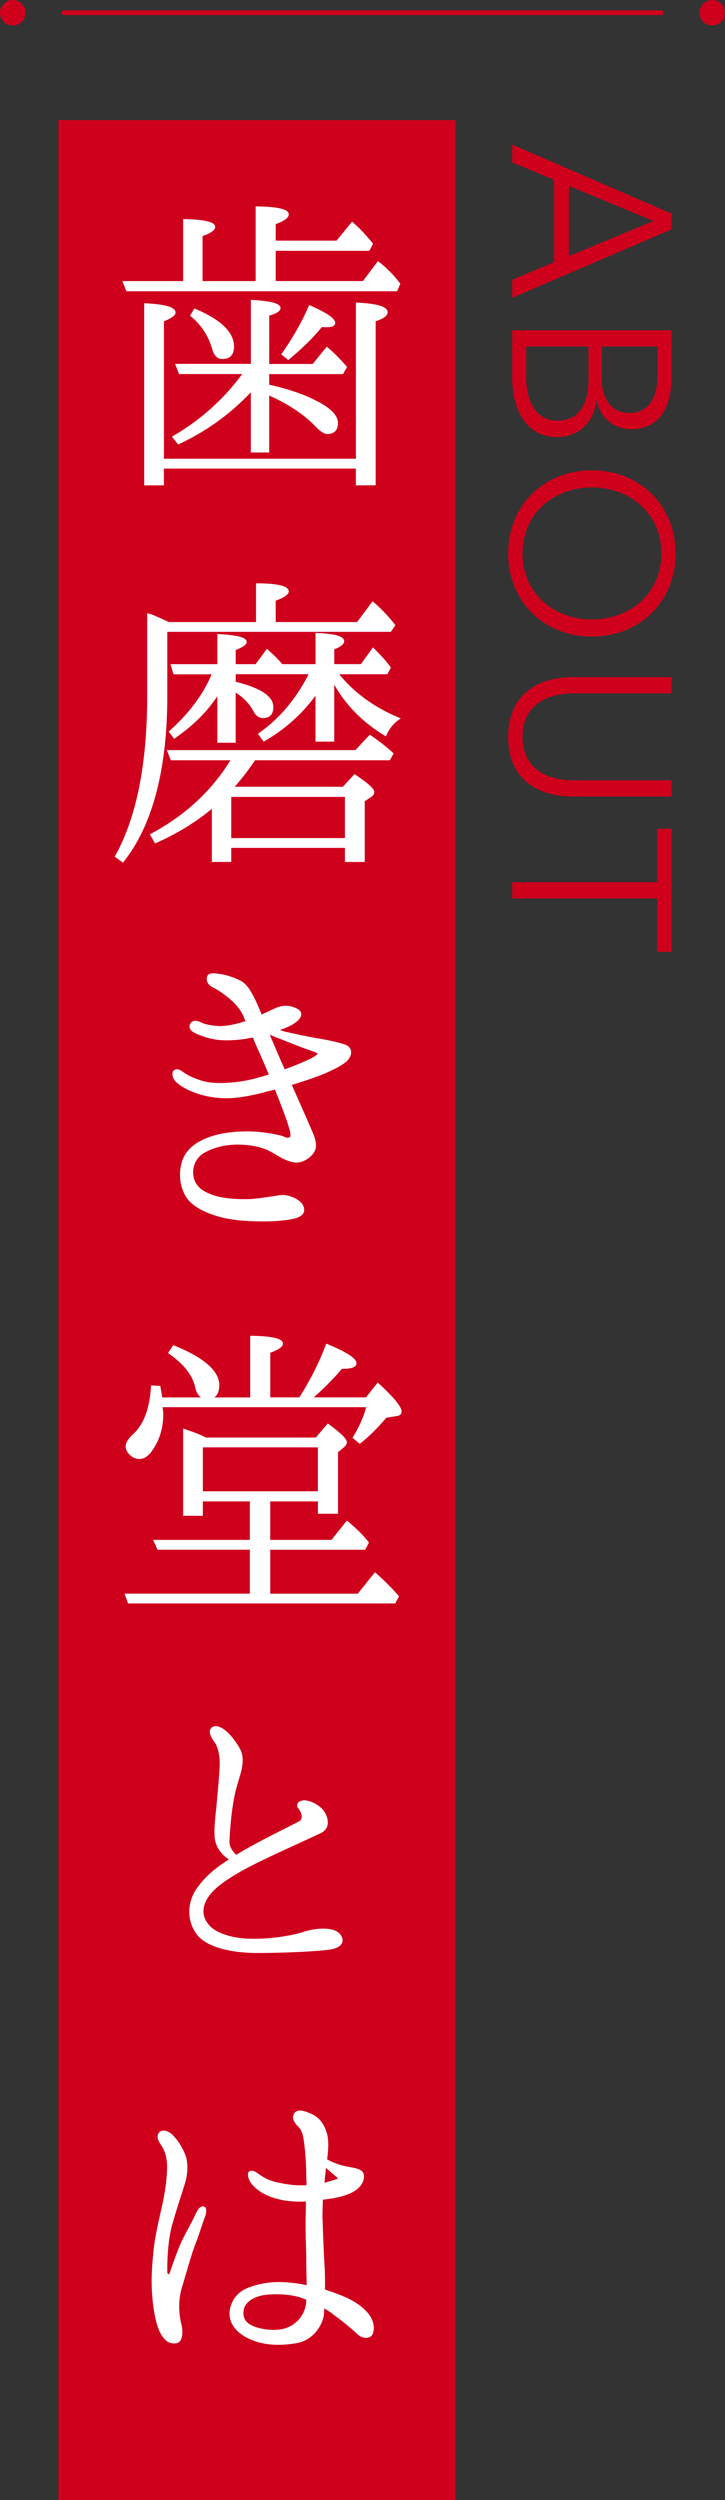 <svg xmlns="http://www.w3.org/2000/svg" xml:space="preserve" id="レイヤー_1" x="0" y="0" style="enable-background:new 0 0 161.11 555" version="1.1" viewBox="0 0 161.11 555"><rect x="0" y="0" width="161.11" height="555" fill="#333333" stroke="none"/><style>.st0{fill:#cf001c}.st2{fill:#fff}</style><path d="M101.24 26.662v528.34H12.99V26.662zM113.82 36.06v-3.95l35.4 15.3v3.5l-35.4 15.2v-4l9.3-3.9v-18.3l-9.3-3.85zm12.6 5.2v15.6l18.8-7.8-18.8-7.8zM149.22 73.33v10.55c0 5.4-1.95 11.4-9.05 11.4-3.7 0-6.75-2.5-7.6-6.25h-.1c-.5 4.6-3.7 8-8.85 8-5.9 0-9.8-5.05-9.8-13.2v-10.5h35.4zm-32.3 3.6v6.7c0 5.2 1.95 9.75 6.9 9.75 4.65 0 6.95-3.35 6.95-9.1v-7.35h-13.85zm16.8 0v7.25c0 3.45 1.5 7.5 6.2 7.5 4.5 0 6.2-3.85 6.2-8.5v-6.25h-12.4zM112.92 122.86c0-10.55 7.85-18.45 18.6-18.45s18.6 7.9 18.6 18.45c0 10.55-7.85 18.45-18.6 18.45s-18.6-7.9-18.6-18.45zm34.05 0c0-9.1-7.2-14.65-15.45-14.65s-15.4 5.55-15.4 14.65 7.15 14.65 15.4 14.65 15.45-5.55 15.45-14.65zM127.02 150.33h22.2v3.6h-21.8c-5.7 0-11.3 2.45-11.3 9.65s5.6 9.65 11.3 9.65h21.8v3.6h-22.2c-5.9 0-14.1-2.65-14.1-13.25s8.2-13.25 14.1-13.25zM113.82 199.45v-3.6h32.2V184h3.2v27.3h-3.2v-11.85h-32.2z" class="st0"/><path d="M14.2 2.83h132.71" style="fill:none;stroke:#cf001c;stroke-width:1.045;stroke-linecap:round;stroke-linejoin:round;stroke-miterlimit:10"/><path d="M161.11 2.83c0 1.57-1.27 2.83-2.83 2.83s-2.83-1.27-2.83-2.83c0-1.57 1.27-2.83 2.83-2.83s2.83 1.27 2.83 2.83M5.66 2.83c0 1.57-1.27 2.83-2.83 2.83A2.821 2.821 0 0 1 0 2.83C0 1.27 1.27 0 2.83 0s2.83 1.27 2.83 2.83" class="st0"/><path d="M79.08 107.75v-3.72H36.42v3.72h-4.38V67.32l.27.01c4.63.24 6.7.88 6.7 2.08 0 .59-.85 1.22-2.58 1.92v30.51h42.66V67.17l.27.01c4.69.24 6.78.91 6.78 2.15 0 .74-.85 1.38-2.66 2.01v36.4h-4.4zm-23.34-7.3V87.08c-4.59 4.86-9.83 8.63-15.98 11.52l-.18.09-1.37-1.76.25-.15a50.122 50.122 0 0 0 15.36-13.74H39.79l-.88-2.26h16.84V66.56l.27.02c5.6.32 6.32 1.15 6.32 1.85 0 .75-1.32 1.3-2.51 1.64V80.8h9.66l3.12-3.83.2.16c1.3 1.07 2.68 2.45 4.21 4.21l.12.14-.93 1.57H59.82v2.35c4.38.99 7.75 2.14 10.58 3.63 3.07 1.54 4.7 3.22 4.7 4.86 0 1.61-.82 2.46-2.38 2.46-.64 0-1.42-.48-2.46-1.52-2.58-2.73-6.09-5.09-10.44-7.01v12.63h-4.08zm6.75-21.79.14-.19c2.48-3.54 4.44-6.98 5.98-10.52l.1-.23.23.1c4.97 2.18 5.55 3.26 5.55 3.88 0 .94-1.45.94-2 .94-.33 0-.62 0-.96-.05-1.79 2.24-4.25 4.66-7.31 7.21l-.16.13-1.57-1.27zm-13.1 1.04c-1.07 0-1.79-.71-2.22-2.16-.87-3.01-2.43-5.4-4.78-7.32l-.17-.14.99-1.59.2.08c5.7 2.39 8.59 5.2 8.59 8.37 0 1.83-.88 2.76-2.61 2.76zM28.08 64.65l-.88-2.25h13.5V48.64h.26c3.13.05 6.86.39 6.86 1.7 0 .74-.87 1.39-2.81 2.08v9.98h11.8V45.82h.26c6.35.1 7.09 1.06 7.09 1.77 0 .76-.94 1.46-2.89 2.16v3.67H74.8l3.43-4.21.2.17c1.42 1.22 2.85 2.72 4.36 4.59l.11.13-.83 1.58h-20.8v6.71h19.38L84 57.96l.2.16c1.81 1.42 3.35 2.98 4.68 4.76l.09.12-.74 1.66H28.08zM25.49 190.18l.11-.2c4.72-8.45 7.11-20.4 7.11-35.52v-18.33l.31.07c.68.15 2.05.76 4.49 1.89h19.38v-8.59h.25c3.2 0 7.02.31 7.02 1.77 0 .71-.87 1.33-2.89 2.08v4.74h18.09l3.43-4.6.21.17c1.56 1.3 3.16 2.98 4.75 4.98l.12.15-1.02 1.48H37.18v14.11c0 16.41-3.27 28.84-9.71 36.94l-.15.19-1.83-1.33zm51.16 1.17v-3.12H51.39v3.12h-4.31v-11.79c-3.55 2.95-7.72 5.5-12.41 7.59l-.21.09-1.16-2.02.23-.12c7.55-4.03 13.49-9.52 17.68-16.32H37.96l-.88-2.26h41.91l3.19-3.42.18.12c1.78 1.21 3.45 2.52 4.97 3.9l.15.14-.86 1.52H56.67a58.11 58.11 0 0 1-4.51 5.88h24.03l2.58-2.81.18.12c3.74 2.49 4.22 3.37 4.22 3.86 0 .51-.32.8-.7 1.11l-1.42.93v13.49h-4.4zm0-5.3v-9.14H51.39v9.14h25.26zM48.3 164.9v-10.34c-2.36 3.54-5.45 6.59-9.41 9.31l-.2.14-1.2-1.6.17-.16c4.4-3.94 7.47-8.05 9.37-12.55h-8.47l-.69-2.26H48.3v-6.7l.27.02c4.44.26 6.24.77 6.24 1.77 0 .57-.75 1.11-2.43 1.77v3.14h4.41l2.52-3.39.21.18c1.2 1.05 2.31 2.15 3.22 3.21h7.38v-6.93l.26.01c4.16.16 6.1.75 6.1 1.85 0 .62-.78 1.25-2.2 1.77v3.29h5.92l2.68-3.71.21.21c1.38 1.38 2.78 2.84 3.68 4.14l.08.12-.75 1.49H75.38c3.36 4.13 7.82 7.36 13.25 9.62l.42.17-.37.27a8.28 8.28 0 0 0-2.8 3.47l-.12.26-.25-.15c-4.85-2.92-8.54-6.64-11.24-11.33v12.65h-4.16v-10.19c-3.1 4.17-6.81 7.47-11.32 10.08l-.2.12-1.27-1.76.21-.15c4.52-3.15 8.23-7.55 11.06-13.07H52.38v1.68c5.63 1.41 8.36 3.24 8.36 5.6 0 1.63-.78 2.46-2.31 2.46-.79 0-1.47-.44-1.97-1.26-.88-1.76-2.29-3.27-4.09-4.39v11.13H48.3zM58.35 271.15c-2.42 0-4.83-.15-6.8-.44-4.34-.68-7.95-2.28-9.66-4.27-1.83-2.21-2.38-5.62-1.42-8.68 1.12-3.27 4.1-4.65 6.24-5.41 2.48-.88 5.78-1.19 8.04-1.19.44 0 .85.01 1.25.03 2.66.07 5.98.74 6.75 1l.36.15c.28.12.54.24.79.24.18 0 .35-.06.52-.19.33-.28-.03-1.48-.32-2.44l-.14-.48c-.29-1-1.72-4.75-2.87-7.59-.44.12-.87.22-1.27.32-.44.1-.83.19-1.16.3-2.36.65-5.83 1.31-8.29 1.31-3.01 0-5.39-.63-6.85-1.15-1.85-.67-3.35-1.5-4.34-2.41-.96-.87-1.02-2.07-.63-2.55.25-.22.5-.32.77-.32.54 0 1.06.36 1.55.73 1.29.93 4.15 2.08 6.17 2.23.55.06 1.18.09 1.87.09 1.8 0 3.91-.2 5.66-.54 1.65-.29 3.51-.85 5.18-1.35l-.7-1.62c-.73-1.69-1.41-3.29-2.07-4.72-.27-.61-.55-1.24-.77-1.87-2.08.41-4.01.62-5.76.62-.54 0-1.05-.02-1.54-.06-1.65-.12-3.42-.6-5.4-1.46-.76-.33-1.23-.77-1.36-1.28-.09-.37 0-.74.27-1.09.2-.28.54-.44.97-.44.43 0 .96.16 1.48.44.86.39 2.35.66 4.07.73 1.43 0 3.57-.42 5.63-1.11-.18-.35-.29-.65-.39-.88-.06-.15-.11-.28-.16-.38-.54-1.24-1.83-2.78-3.28-3.94-.93-.74-2.06-1.59-3.38-2.25-1.38-.65-1.63-1.78-1.26-2.61.35-.56 1.01-.56 1.22-.56.27 0 .56.03.84.07l.33.04c1.02.09 2.78.5 4.65 1.39 1.78.77 2.71 2.65 3.62 4.46l.17.36c.34.74.79 1.73 1.19 2.83.86-.37 1.63-.73 2.24-1.02.34-.16.62-.29.85-.39.81-.35 1.57-.52 2.32-.52.75 0 1.5.17 2.22.52.74.31 1.15.74 1.19 1.27.06.66-.48 1.41-1.47 2.06-.56.44-1.64.95-3.28 1.54.18.06.87.28.87.28.92.23 5.46 1.21 7.26 1.51 1.77.29 4.34.76 6.19 1.38.83.24 1.36.76 1.49 1.45.17.88-.34 1.86-1.34 2.64-1.74 1.25-4.57 2.55-7.98 3.69-1.26.42-2.55.85-3.83 1.22.52 1.2 1.22 2.78 1.91 4.33 1.06 2.41 2.07 4.68 2.38 5.44.71 1.57 1.32 3.2 1 4.42-.4 1.28-1.66 2.42-3.21 2.91-.3.1-.64.15-1 .15-1.18 0-2.62-.54-4.53-1.7-1.87-1.18-3.79-2.01-7.11-2.24-.47-.03-.94-.05-1.41-.05-2.89 0-5.47.64-7.65 1.92-1.81 1.12-2.68 3.33-2.16 5.5.6 2.19 2.31 3.15 4.7 3.92 2.21.67 5.09.77 6.61.77.46 0 .9-.01 1.28-.02 1.91-.14 4.48-.55 6.01-.79l.26-.04c.27-.05.55-.07.83-.07 1.15 0 2.34.38 3.45 1.09.79.53 1.27 1.22 1.37 1.95.06.48-.06.93-.33 1.24-.65.74-2.06 1.16-4.58 1.38-1.12.13-2.67.2-4.32.2zm1.64-41.45c.05.14.08.28.11.4.3.67.73 1.68 1.22 2.83.61 1.43 1.3 3.04 1.95 4.45 2.71-.96 4.84-1.92 5.68-2.34 1.69-.85 1.62-1.12 1.62-1.14-.09-.18-1.06-.52-1.84-.79-.31-.11-.64-.22-.97-.34-1.33-.47-3.61-1.38-4.98-1.93l-.5-.2c-.6-.19-1.61-.63-2.29-.94zM28.46 355.96l-.79-2.18h27.85v-9.75H35.01l-.99-2.18h21.5v-8.54H45.08v3.19H40.7v-19.38l.34.12c2.42.83 3.92 1.43 4.7 1.89h24.44l2.66-3.13.19.14c2.92 2.17 4.05 3.31 4.05 4.08 0 .33-.28.77-.7 1.11l-1.27 1.06v13.66h-4.46v-2.74h-10.6v8.54h13.61l3.43-4.29.2.17c2.01 1.66 3.65 3.3 4.6 4.61l.09.13-.83 1.57h-21.1v9.75h19.46l3.81-4.75.2.17c1.82 1.6 3.52 3.29 5.04 5.04l.11.13-.84 1.58H28.46zm42.18-24.9v-9.75H45.08v9.75h25.56zm-39.65-7.17c-.83 0-1.58-.33-2.23-.99-.57-.57-.83-1.16-.83-1.85 0-.74.55-1.64 1.6-2.62 2.4-2.18 3.72-5.66 4.02-10.62l.02-.25 2.05.1.03.2c.14.83.28 1.61.42 2.37h8.58c-.53-.38-1.01-1.07-1.28-2.27-.59-2.67-2.5-5.1-5.83-7.45l-.2-.14 1.16-1.75.19.08c6.66 2.68 10.04 5.65 10.04 8.82 0 1.29-.39 2.21-1.11 2.71h7.98v-13.69h.26c6.29.1 7.01 1.06 7.01 1.77 0 .66-.89 1.29-2.81 2v9.9h6.45c2.39-3.71 4.38-7.65 5.9-11.69l.09-.24.24.1c6.47 2.66 6.47 3.87 6.47 4.26 0 1.07-1.62 1.23-3.25 1.24-1.53 1.86-3.51 3.88-6.22 6.33h11.6l2.6-3.31.2.19c3.53 3.28 5.1 5.22 5.1 6.27 0 .58-.38.92-1.13 1.01l-2.25.36c-1.99 2.33-3.98 4.29-5.75 5.67l-.16.12-1.62-1.33.12-.19c1.36-2.22 2.32-4.38 2.93-6.61H36.13c.01.04.01.09.02.13.02.14.04.29.04.45.08.35.08.68.08 1.06 0 3.03-.81 5.67-2.48 8.05-.88 1.23-1.8 1.81-2.8 1.81zM56.75 433.56c-6.23-.09-10.93-1.54-12.89-3.97-2.24-2.8-2.4-6.79-.4-9.95 1.66-2.56 3.88-4.62 7.4-6.85-1.54-.97-2.73-2.59-3.03-4.14-.37-1.59-.07-4.49.2-7.04.07-.66.13-1.28.18-1.84.06-.71.12-1.43.19-2.15.18-2.02.36-4.12.42-5.75.08-2.23-.48-4.12-1.02-4.94-1.02-1.35-1.37-2.33-1.08-2.98.25-.5.67-.76 1.2-.76.95 0 1.98.79 2.38 1.13 1.03.87 2.64 2.95 3.26 4.43.75 1.69.15 4.14-.14 5.11-.11.4-.23.82-.37 1.28-.44 1.47-.93 3.14-1.22 5.15-.43 2.45-.75 6.12-.83 8.33-.06 1.09.31 1.9 1.46 3.16 3.68-2.23 7.73-4.27 11.64-6.24l2.34-1.18c.32-.18.52-.44.58-.78.14-.68-.26-1.5-.67-2.04-.43-.51-.33-.93-.24-1.14.21-.45.8-.73 1.55-.73.12 0 .24.01.37.02 1.2.22 2.29.75 3.25 1.58.89.73 1.71 2.3 1.54 3.66-.11.9-.64 1.59-1.52 2.01-2.22 1.04-4.29 1.99-6.21 2.87-6.77 3.11-11.66 5.36-15.49 8.12-2.64 1.88-4.15 3.91-4.36 5.85-.15 1.31.29 2.54 1.29 3.66 1.72 1.85 5.35 2.96 9.68 2.96h.46c3.97 0 8.4-.76 10.72-1.51 1.32-.45 3.02-.74 4.43-.74 1.36 0 3.15.25 3.92 1.45.42.67.5 1.27.25 1.79-.48.99-2.03 1.36-3.25 1.49-4.25.47-11.09.68-15.99.68zM61.82 520.54c-2.52 0-4.71-.47-6.69-1.44-2.86-1.39-4.35-3.59-4.09-6.03.14-1.21.86-4.14 4.58-5.38 2.16-.74 4.18-1.08 6.36-1.08.85 0 1.72.05 2.64.16 1.04.06 2.19.24 3.52.54 0-.84-.02-1.69-.04-2.51-.02-.87-.04-1.72-.04-2.49 0-1.16-.03-2.41-.07-3.75-.04-1.58-.08-3.29-.08-5.14 0-.75.02-1.58.04-2.42.02-.76.03-1.53.04-2.26-.36.01-.72.02-1.08.02-2.03 0-3.7-.19-5.11-.57-2.32-.58-4.03-1.47-5.36-2.8-1.16-1.09-1.42-2.33-1.31-2.9.06-.31.21-.44.33-.48.13-.08.3-.12.48-.12.52 0 1.03.36 1.63.78.2.14.4.28.62.42.96.67 2.44 1.19 3.49 1.41 1.88.38 3.36.64 5.3.64.35 0 .72-.01 1.1-.03.05-.57.04-1.09-.02-1.55 0-2.77-.16-5.35-.46-7.68-.31-2.33-.54-2.97-1.37-3.8-1.1-1.1-1.38-2.04-.87-2.89.27-.43.71-.65 1.3-.65.51 0 1.13.15 1.9.47 2.03.74 3.25 2.03 3.95 4.19.64 1.69.45 4.16.18 6.17 1.12.61 2.39 1.11 3.59 1.41.46.12.95.21 1.43.3 1.1.2 2.14.39 2.71.9.32.29.49.78.46 1.35-.06 1.04-.72 2.1-1.77 2.84-1.37 1.05-3.85 1.77-7.35 2.15-.07 1.79-.14 3.6-.07 4.62.07 2.25.22 6.61.46 10.57.07 1.54.08 3.25.08 4.77l.37.12c.76.25 1.54.51 2.28.81 3.19 1.18 5.29 2.46 6.78 4.17 1.69 1.93 1.58 3.96 1.1 4.85-.21.47-.77.77-1.44.77-.71 0-1.42-.32-1.93-.87-.88-.81-3.11-2.75-5.2-4.22-.59-.53-1.35-.99-2.12-1.44-.01.21-.02.4-.04.58-.02.24-.03.45-.03.65-.23 2.32-2.29 5.84-6.14 6.48-1.44.24-2.8.36-4.04.36zm-.37-11.22c-.9 0-1.81.05-2.61.16-2.04.27-4.5 1.37-4.72 3.57-.22 2.08 1 3.25 4.06 3.91.95.18 1.84.27 2.64.27 1.66 0 3.01-.36 4.24-1.14 1.91-1.29 2.97-3.26 3-5.55-.17-.07-.37-.15-.57-.23l-.41-.16c-1.51-.54-3.51-.83-5.63-.83zm10.99-28.04c-.04.31-.08.61-.08.96-.08.45-.12.87-.16 1.36-.03.3-.05.62-.09.96.81-.22 1.53-.44 2.14-.62l.37-.11c.32-.1.42-.22.42-.26.01-.05-.07-.16-.25-.26-.29-.28-.88-.77-1.55-1.34-.25-.23-.53-.46-.8-.69zm-33.79 38.95c-1.24 0-2.11-.67-3.02-2.3-.96-1.93-1.59-4.95-1.85-9-.23-3.39.06-6.61.38-9.62.28-2.62.92-5.49 1.55-8.26l.2-.89c.77-3.41 1.14-6.07 1.21-8.62.06-2.28-.36-3.97-1.32-5.32-.61-.94-1.14-1.93-.45-2.81.22-.28.55-.43.97-.43.69 0 1.52.41 2.08 1.02 1.08 1.08 1.96 2.44 2.71 4.18.73 1.75.7 4.32-.07 6.71-.21.71-.49 1.59-.82 2.6-.61 1.91-1.37 4.28-2.07 6.81-.65 2.6-.98 5.93-.98 9.89 0 .45.13.68.25.68.11 0 .27-.14.31-.35l.17-.49c.59-1.69 1.68-4.83 2.59-6.71.43-.89.79-1.56 1.18-2.29.5-.93 1.08-1.99 1.93-3.79.41-.9.96-1.43 1.48-1.43.14 0 .27.04.39.11.52.26.4 1.27.12 2.12-.19.41-.5 1.36-.87 2.46-.42 1.25-.9 2.67-1.34 3.79-.61 1.54-1.41 4.29-2.19 6.96-.29.98-.57 1.95-.84 2.83-1 3.49-.31 6.83-.07 7.77.32 1.18.39 2.79-.17 3.7-.21.35-.51.57-.86.64-.22.03-.41.04-.6.04z" class="st2"/></svg>